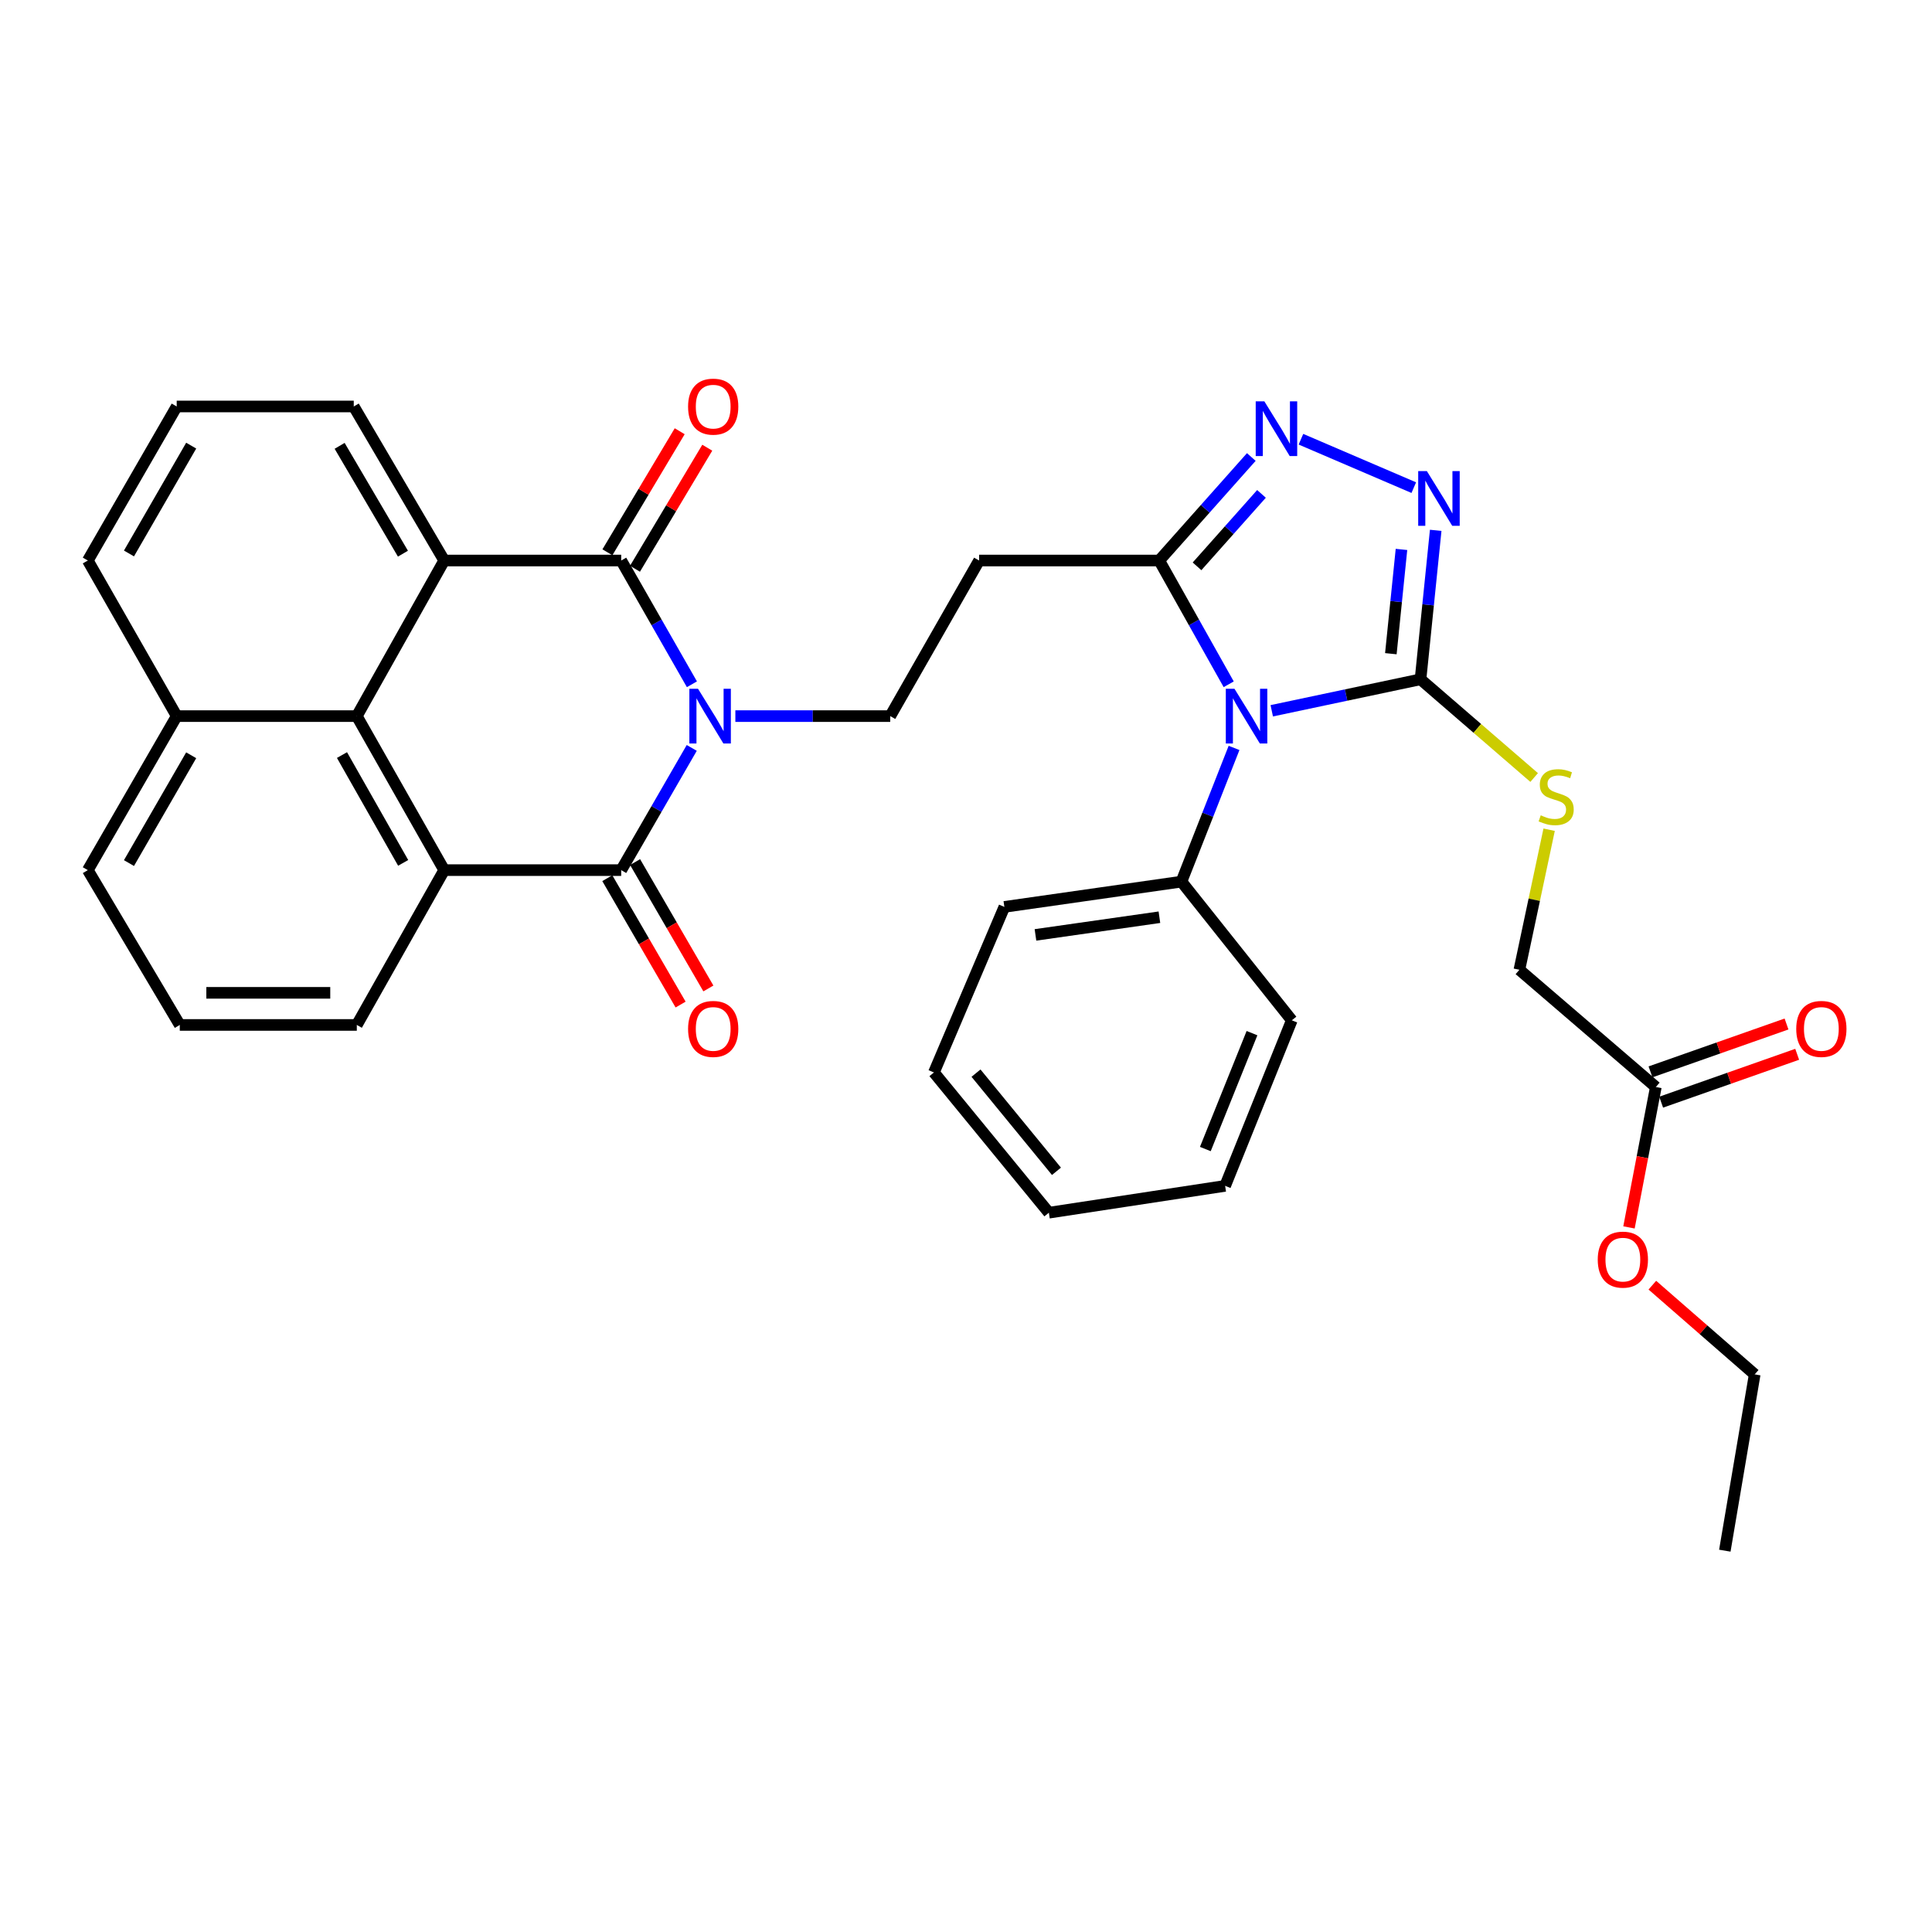 <?xml version='1.0' encoding='iso-8859-1'?>
<svg version='1.1' baseProfile='full'
              xmlns='http://www.w3.org/2000/svg'
                      xmlns:rdkit='http://www.rdkit.org/xml'
                      xmlns:xlink='http://www.w3.org/1999/xlink'
                  xml:space='preserve'
width='1000px' height='1000px' viewBox='0 0 1000 1000'>
<!-- END OF HEADER -->
<rect style='opacity:1.0;fill:#FFFFFF;stroke:none' width='1000' height='1000' x='0' y='0'> </rect>
<path class='bond-0' d='M 358.134,354.179 L 339.833,322.153' style='fill:none;fill-rule:evenodd;stroke:#0000FF;stroke-width:6px;stroke-linecap:butt;stroke-linejoin:miter;stroke-opacity:1' />
<path class='bond-0' d='M 339.833,322.153 L 321.532,290.127' style='fill:none;fill-rule:evenodd;stroke:#000000;stroke-width:6px;stroke-linecap:butt;stroke-linejoin:miter;stroke-opacity:1' />
<path class='bond-1' d='M 358.048,387.119 L 339.79,418.748' style='fill:none;fill-rule:evenodd;stroke:#0000FF;stroke-width:6px;stroke-linecap:butt;stroke-linejoin:miter;stroke-opacity:1' />
<path class='bond-1' d='M 339.79,418.748 L 321.532,450.376' style='fill:none;fill-rule:evenodd;stroke:#000000;stroke-width:6px;stroke-linecap:butt;stroke-linejoin:miter;stroke-opacity:1' />
<path class='bond-10' d='M 380.622,370.658 L 420.701,370.658' style='fill:none;fill-rule:evenodd;stroke:#0000FF;stroke-width:6px;stroke-linecap:butt;stroke-linejoin:miter;stroke-opacity:1' />
<path class='bond-10' d='M 420.701,370.658 L 460.78,370.658' style='fill:none;fill-rule:evenodd;stroke:#000000;stroke-width:6px;stroke-linecap:butt;stroke-linejoin:miter;stroke-opacity:1' />
<path class='bond-5' d='M 321.532,290.127 L 229.919,290.127' style='fill:none;fill-rule:evenodd;stroke:#000000;stroke-width:6px;stroke-linecap:butt;stroke-linejoin:miter;stroke-opacity:1' />
<path class='bond-14' d='M 328.668,294.388 L 347.376,263.061' style='fill:none;fill-rule:evenodd;stroke:#000000;stroke-width:6px;stroke-linecap:butt;stroke-linejoin:miter;stroke-opacity:1' />
<path class='bond-14' d='M 347.376,263.061 L 366.084,231.733' style='fill:none;fill-rule:evenodd;stroke:#FF0000;stroke-width:6px;stroke-linecap:butt;stroke-linejoin:miter;stroke-opacity:1' />
<path class='bond-14' d='M 314.396,285.866 L 333.104,254.538' style='fill:none;fill-rule:evenodd;stroke:#000000;stroke-width:6px;stroke-linecap:butt;stroke-linejoin:miter;stroke-opacity:1' />
<path class='bond-14' d='M 333.104,254.538 L 351.812,223.21' style='fill:none;fill-rule:evenodd;stroke:#FF0000;stroke-width:6px;stroke-linecap:butt;stroke-linejoin:miter;stroke-opacity:1' />
<path class='bond-4' d='M 321.532,450.376 L 229.919,450.376' style='fill:none;fill-rule:evenodd;stroke:#000000;stroke-width:6px;stroke-linecap:butt;stroke-linejoin:miter;stroke-opacity:1' />
<path class='bond-15' d='M 314.342,454.546 L 333.31,487.255' style='fill:none;fill-rule:evenodd;stroke:#000000;stroke-width:6px;stroke-linecap:butt;stroke-linejoin:miter;stroke-opacity:1' />
<path class='bond-15' d='M 333.31,487.255 L 352.278,519.963' style='fill:none;fill-rule:evenodd;stroke:#FF0000;stroke-width:6px;stroke-linecap:butt;stroke-linejoin:miter;stroke-opacity:1' />
<path class='bond-15' d='M 328.722,446.207 L 347.69,478.915' style='fill:none;fill-rule:evenodd;stroke:#000000;stroke-width:6px;stroke-linecap:butt;stroke-linejoin:miter;stroke-opacity:1' />
<path class='bond-15' d='M 347.69,478.915 L 366.658,511.624' style='fill:none;fill-rule:evenodd;stroke:#FF0000;stroke-width:6px;stroke-linecap:butt;stroke-linejoin:miter;stroke-opacity:1' />
<path class='bond-2' d='M 635.972,354.189 L 617.991,322.158' style='fill:none;fill-rule:evenodd;stroke:#0000FF;stroke-width:6px;stroke-linecap:butt;stroke-linejoin:miter;stroke-opacity:1' />
<path class='bond-2' d='M 617.991,322.158 L 600.011,290.127' style='fill:none;fill-rule:evenodd;stroke:#000000;stroke-width:6px;stroke-linecap:butt;stroke-linejoin:miter;stroke-opacity:1' />
<path class='bond-3' d='M 658.258,367.899 L 696.759,359.752' style='fill:none;fill-rule:evenodd;stroke:#0000FF;stroke-width:6px;stroke-linecap:butt;stroke-linejoin:miter;stroke-opacity:1' />
<path class='bond-3' d='M 696.759,359.752 L 735.26,351.606' style='fill:none;fill-rule:evenodd;stroke:#000000;stroke-width:6px;stroke-linecap:butt;stroke-linejoin:miter;stroke-opacity:1' />
<path class='bond-13' d='M 638.74,387.12 L 625.124,421.726' style='fill:none;fill-rule:evenodd;stroke:#0000FF;stroke-width:6px;stroke-linecap:butt;stroke-linejoin:miter;stroke-opacity:1' />
<path class='bond-13' d='M 625.124,421.726 L 611.508,456.333' style='fill:none;fill-rule:evenodd;stroke:#000000;stroke-width:6px;stroke-linecap:butt;stroke-linejoin:miter;stroke-opacity:1' />
<path class='bond-12' d='M 735.26,351.606 L 764.668,377.022' style='fill:none;fill-rule:evenodd;stroke:#000000;stroke-width:6px;stroke-linecap:butt;stroke-linejoin:miter;stroke-opacity:1' />
<path class='bond-12' d='M 764.668,377.022 L 794.075,402.438' style='fill:none;fill-rule:evenodd;stroke:#CCCC00;stroke-width:6px;stroke-linecap:butt;stroke-linejoin:miter;stroke-opacity:1' />
<path class='bond-35' d='M 735.26,351.606 L 739.189,313.053' style='fill:none;fill-rule:evenodd;stroke:#000000;stroke-width:6px;stroke-linecap:butt;stroke-linejoin:miter;stroke-opacity:1' />
<path class='bond-35' d='M 739.189,313.053 L 743.117,274.501' style='fill:none;fill-rule:evenodd;stroke:#0000FF;stroke-width:6px;stroke-linecap:butt;stroke-linejoin:miter;stroke-opacity:1' />
<path class='bond-35' d='M 719.901,338.355 L 722.651,311.368' style='fill:none;fill-rule:evenodd;stroke:#000000;stroke-width:6px;stroke-linecap:butt;stroke-linejoin:miter;stroke-opacity:1' />
<path class='bond-35' d='M 722.651,311.368 L 725.401,284.381' style='fill:none;fill-rule:evenodd;stroke:#0000FF;stroke-width:6px;stroke-linecap:butt;stroke-linejoin:miter;stroke-opacity:1' />
<path class='bond-9' d='M 229.919,450.376 L 184.685,370.658' style='fill:none;fill-rule:evenodd;stroke:#000000;stroke-width:6px;stroke-linecap:butt;stroke-linejoin:miter;stroke-opacity:1' />
<path class='bond-9' d='M 208.676,446.622 L 177.012,390.82' style='fill:none;fill-rule:evenodd;stroke:#000000;stroke-width:6px;stroke-linecap:butt;stroke-linejoin:miter;stroke-opacity:1' />
<path class='bond-20' d='M 229.919,450.376 L 184.685,530.51' style='fill:none;fill-rule:evenodd;stroke:#000000;stroke-width:6px;stroke-linecap:butt;stroke-linejoin:miter;stroke-opacity:1' />
<path class='bond-21' d='M 229.919,290.127 L 183.105,210.39' style='fill:none;fill-rule:evenodd;stroke:#000000;stroke-width:6px;stroke-linecap:butt;stroke-linejoin:miter;stroke-opacity:1' />
<path class='bond-21' d='M 208.561,286.583 L 175.792,230.767' style='fill:none;fill-rule:evenodd;stroke:#000000;stroke-width:6px;stroke-linecap:butt;stroke-linejoin:miter;stroke-opacity:1' />
<path class='bond-34' d='M 229.919,290.127 L 184.685,370.658' style='fill:none;fill-rule:evenodd;stroke:#000000;stroke-width:6px;stroke-linecap:butt;stroke-linejoin:miter;stroke-opacity:1' />
<path class='bond-6' d='M 731.772,252.399 L 673.369,227.344' style='fill:none;fill-rule:evenodd;stroke:#0000FF;stroke-width:6px;stroke-linecap:butt;stroke-linejoin:miter;stroke-opacity:1' />
<path class='bond-7' d='M 600.011,290.127 L 506.79,290.127' style='fill:none;fill-rule:evenodd;stroke:#000000;stroke-width:6px;stroke-linecap:butt;stroke-linejoin:miter;stroke-opacity:1' />
<path class='bond-8' d='M 600.011,290.127 L 623.842,263.337' style='fill:none;fill-rule:evenodd;stroke:#000000;stroke-width:6px;stroke-linecap:butt;stroke-linejoin:miter;stroke-opacity:1' />
<path class='bond-8' d='M 623.842,263.337 L 647.672,236.546' style='fill:none;fill-rule:evenodd;stroke:#0000FF;stroke-width:6px;stroke-linecap:butt;stroke-linejoin:miter;stroke-opacity:1' />
<path class='bond-8' d='M 619.58,293.138 L 636.262,274.385' style='fill:none;fill-rule:evenodd;stroke:#000000;stroke-width:6px;stroke-linecap:butt;stroke-linejoin:miter;stroke-opacity:1' />
<path class='bond-8' d='M 636.262,274.385 L 652.944,255.632' style='fill:none;fill-rule:evenodd;stroke:#0000FF;stroke-width:6px;stroke-linecap:butt;stroke-linejoin:miter;stroke-opacity:1' />
<path class='bond-18' d='M 184.685,370.658 L 91.464,370.658' style='fill:none;fill-rule:evenodd;stroke:#000000;stroke-width:6px;stroke-linecap:butt;stroke-linejoin:miter;stroke-opacity:1' />
<path class='bond-11' d='M 460.78,370.658 L 506.79,290.127' style='fill:none;fill-rule:evenodd;stroke:#000000;stroke-width:6px;stroke-linecap:butt;stroke-linejoin:miter;stroke-opacity:1' />
<path class='bond-19' d='M 801.829,429.462 L 794.131,465.709' style='fill:none;fill-rule:evenodd;stroke:#CCCC00;stroke-width:6px;stroke-linecap:butt;stroke-linejoin:miter;stroke-opacity:1' />
<path class='bond-19' d='M 794.131,465.709 L 786.433,501.955' style='fill:none;fill-rule:evenodd;stroke:#000000;stroke-width:6px;stroke-linecap:butt;stroke-linejoin:miter;stroke-opacity:1' />
<path class='bond-27' d='M 611.508,456.333 L 519.858,469.41' style='fill:none;fill-rule:evenodd;stroke:#000000;stroke-width:6px;stroke-linecap:butt;stroke-linejoin:miter;stroke-opacity:1' />
<path class='bond-27' d='M 600.109,474.751 L 535.954,483.905' style='fill:none;fill-rule:evenodd;stroke:#000000;stroke-width:6px;stroke-linecap:butt;stroke-linejoin:miter;stroke-opacity:1' />
<path class='bond-28' d='M 611.508,456.333 L 668.628,528.109' style='fill:none;fill-rule:evenodd;stroke:#000000;stroke-width:6px;stroke-linecap:butt;stroke-linejoin:miter;stroke-opacity:1' />
<path class='bond-16' d='M 857.054,562.64 L 786.433,501.955' style='fill:none;fill-rule:evenodd;stroke:#000000;stroke-width:6px;stroke-linecap:butt;stroke-linejoin:miter;stroke-opacity:1' />
<path class='bond-17' d='M 859.814,570.48 L 895.016,558.091' style='fill:none;fill-rule:evenodd;stroke:#000000;stroke-width:6px;stroke-linecap:butt;stroke-linejoin:miter;stroke-opacity:1' />
<path class='bond-17' d='M 895.016,558.091 L 930.218,545.701' style='fill:none;fill-rule:evenodd;stroke:#FF0000;stroke-width:6px;stroke-linecap:butt;stroke-linejoin:miter;stroke-opacity:1' />
<path class='bond-17' d='M 854.295,554.799 L 889.497,542.41' style='fill:none;fill-rule:evenodd;stroke:#000000;stroke-width:6px;stroke-linecap:butt;stroke-linejoin:miter;stroke-opacity:1' />
<path class='bond-17' d='M 889.497,542.41 L 924.699,530.021' style='fill:none;fill-rule:evenodd;stroke:#FF0000;stroke-width:6px;stroke-linecap:butt;stroke-linejoin:miter;stroke-opacity:1' />
<path class='bond-22' d='M 857.054,562.64 L 850.107,598.973' style='fill:none;fill-rule:evenodd;stroke:#000000;stroke-width:6px;stroke-linecap:butt;stroke-linejoin:miter;stroke-opacity:1' />
<path class='bond-22' d='M 850.107,598.973 L 843.16,635.306' style='fill:none;fill-rule:evenodd;stroke:#FF0000;stroke-width:6px;stroke-linecap:butt;stroke-linejoin:miter;stroke-opacity:1' />
<path class='bond-25' d='M 91.464,370.658 L 45.455,290.127' style='fill:none;fill-rule:evenodd;stroke:#000000;stroke-width:6px;stroke-linecap:butt;stroke-linejoin:miter;stroke-opacity:1' />
<path class='bond-36' d='M 91.464,370.658 L 45.455,450.376' style='fill:none;fill-rule:evenodd;stroke:#000000;stroke-width:6px;stroke-linecap:butt;stroke-linejoin:miter;stroke-opacity:1' />
<path class='bond-36' d='M 98.96,390.925 L 66.754,446.728' style='fill:none;fill-rule:evenodd;stroke:#000000;stroke-width:6px;stroke-linecap:butt;stroke-linejoin:miter;stroke-opacity:1' />
<path class='bond-24' d='M 184.685,530.51 L 93.053,530.51' style='fill:none;fill-rule:evenodd;stroke:#000000;stroke-width:6px;stroke-linecap:butt;stroke-linejoin:miter;stroke-opacity:1' />
<path class='bond-24' d='M 170.94,513.887 L 106.798,513.887' style='fill:none;fill-rule:evenodd;stroke:#000000;stroke-width:6px;stroke-linecap:butt;stroke-linejoin:miter;stroke-opacity:1' />
<path class='bond-23' d='M 183.105,210.39 L 91.464,210.39' style='fill:none;fill-rule:evenodd;stroke:#000000;stroke-width:6px;stroke-linecap:butt;stroke-linejoin:miter;stroke-opacity:1' />
<path class='bond-29' d='M 855.251,665.203 L 881.739,688.292' style='fill:none;fill-rule:evenodd;stroke:#FF0000;stroke-width:6px;stroke-linecap:butt;stroke-linejoin:miter;stroke-opacity:1' />
<path class='bond-29' d='M 881.739,688.292 L 908.226,711.382' style='fill:none;fill-rule:evenodd;stroke:#000000;stroke-width:6px;stroke-linecap:butt;stroke-linejoin:miter;stroke-opacity:1' />
<path class='bond-37' d='M 91.464,210.39 L 45.455,290.127' style='fill:none;fill-rule:evenodd;stroke:#000000;stroke-width:6px;stroke-linecap:butt;stroke-linejoin:miter;stroke-opacity:1' />
<path class='bond-37' d='M 98.961,230.659 L 66.754,286.475' style='fill:none;fill-rule:evenodd;stroke:#000000;stroke-width:6px;stroke-linecap:butt;stroke-linejoin:miter;stroke-opacity:1' />
<path class='bond-26' d='M 93.053,530.51 L 45.455,450.376' style='fill:none;fill-rule:evenodd;stroke:#000000;stroke-width:6px;stroke-linecap:butt;stroke-linejoin:miter;stroke-opacity:1' />
<path class='bond-32' d='M 519.858,469.41 L 483.398,555.104' style='fill:none;fill-rule:evenodd;stroke:#000000;stroke-width:6px;stroke-linecap:butt;stroke-linejoin:miter;stroke-opacity:1' />
<path class='bond-31' d='M 668.628,528.109 L 634.125,613.803' style='fill:none;fill-rule:evenodd;stroke:#000000;stroke-width:6px;stroke-linecap:butt;stroke-linejoin:miter;stroke-opacity:1' />
<path class='bond-31' d='M 648.032,534.754 L 623.88,594.74' style='fill:none;fill-rule:evenodd;stroke:#000000;stroke-width:6px;stroke-linecap:butt;stroke-linejoin:miter;stroke-opacity:1' />
<path class='bond-30' d='M 908.226,711.382 L 892.767,802.626' style='fill:none;fill-rule:evenodd;stroke:#000000;stroke-width:6px;stroke-linecap:butt;stroke-linejoin:miter;stroke-opacity:1' />
<path class='bond-33' d='M 634.125,613.803 L 542.891,627.692' style='fill:none;fill-rule:evenodd;stroke:#000000;stroke-width:6px;stroke-linecap:butt;stroke-linejoin:miter;stroke-opacity:1' />
<path class='bond-38' d='M 483.398,555.104 L 542.891,627.692' style='fill:none;fill-rule:evenodd;stroke:#000000;stroke-width:6px;stroke-linecap:butt;stroke-linejoin:miter;stroke-opacity:1' />
<path class='bond-38' d='M 505.178,555.455 L 546.824,606.267' style='fill:none;fill-rule:evenodd;stroke:#000000;stroke-width:6px;stroke-linecap:butt;stroke-linejoin:miter;stroke-opacity:1' />
<path  class='atom-0' d='M 361.291 356.498
L 370.571 371.498
Q 371.491 372.978, 372.971 375.658
Q 374.451 378.338, 374.531 378.498
L 374.531 356.498
L 378.291 356.498
L 378.291 384.818
L 374.411 384.818
L 364.451 368.418
Q 363.291 366.498, 362.051 364.298
Q 360.851 362.098, 360.491 361.418
L 360.491 384.818
L 356.811 384.818
L 356.811 356.498
L 361.291 356.498
' fill='#0000FF'/>
<path  class='atom-3' d='M 638.957 356.498
L 648.237 371.498
Q 649.157 372.978, 650.637 375.658
Q 652.117 378.338, 652.197 378.498
L 652.197 356.498
L 655.957 356.498
L 655.957 384.818
L 652.077 384.818
L 642.117 368.418
Q 640.957 366.498, 639.717 364.298
Q 638.517 362.098, 638.157 361.418
L 638.157 384.818
L 634.477 384.818
L 634.477 356.498
L 638.957 356.498
' fill='#0000FF'/>
<path  class='atom-7' d='M 738.54 243.828
L 747.82 258.828
Q 748.74 260.308, 750.22 262.988
Q 751.7 265.668, 751.78 265.828
L 751.78 243.828
L 755.54 243.828
L 755.54 272.148
L 751.66 272.148
L 741.7 255.748
Q 740.54 253.828, 739.3 251.628
Q 738.1 249.428, 737.74 248.748
L 737.74 272.148
L 734.06 272.148
L 734.06 243.828
L 738.54 243.828
' fill='#0000FF'/>
<path  class='atom-9' d='M 654.435 207.746
L 663.715 222.746
Q 664.635 224.226, 666.115 226.906
Q 667.595 229.586, 667.675 229.746
L 667.675 207.746
L 671.435 207.746
L 671.435 236.066
L 667.555 236.066
L 657.595 219.666
Q 656.435 217.746, 655.195 215.546
Q 653.995 213.346, 653.635 212.666
L 653.635 236.066
L 649.955 236.066
L 649.955 207.746
L 654.435 207.746
' fill='#0000FF'/>
<path  class='atom-13' d='M 797.476 422.01
Q 797.796 422.13, 799.116 422.69
Q 800.436 423.25, 801.876 423.61
Q 803.356 423.93, 804.796 423.93
Q 807.476 423.93, 809.036 422.65
Q 810.596 421.33, 810.596 419.05
Q 810.596 417.49, 809.796 416.53
Q 809.036 415.57, 807.836 415.05
Q 806.636 414.53, 804.636 413.93
Q 802.116 413.17, 800.596 412.45
Q 799.116 411.73, 798.036 410.21
Q 796.996 408.69, 796.996 406.13
Q 796.996 402.57, 799.396 400.37
Q 801.836 398.17, 806.636 398.17
Q 809.916 398.17, 813.636 399.73
L 812.716 402.81
Q 809.316 401.41, 806.756 401.41
Q 803.996 401.41, 802.476 402.57
Q 800.956 403.69, 800.996 405.65
Q 800.996 407.17, 801.756 408.09
Q 802.556 409.01, 803.676 409.53
Q 804.836 410.05, 806.756 410.65
Q 809.316 411.45, 810.836 412.25
Q 812.356 413.05, 813.436 414.69
Q 814.556 416.29, 814.556 419.05
Q 814.556 422.97, 811.916 425.09
Q 809.316 427.17, 804.956 427.17
Q 802.436 427.17, 800.516 426.61
Q 798.636 426.09, 796.396 425.17
L 797.476 422.01
' fill='#CCCC00'/>
<path  class='atom-15' d='M 356.149 210.47
Q 356.149 203.67, 359.509 199.87
Q 362.869 196.07, 369.149 196.07
Q 375.429 196.07, 378.789 199.87
Q 382.149 203.67, 382.149 210.47
Q 382.149 217.35, 378.749 221.27
Q 375.349 225.15, 369.149 225.15
Q 362.909 225.15, 359.509 221.27
Q 356.149 217.39, 356.149 210.47
M 369.149 221.95
Q 373.469 221.95, 375.789 219.07
Q 378.149 216.15, 378.149 210.47
Q 378.149 204.91, 375.789 202.11
Q 373.469 199.27, 369.149 199.27
Q 364.829 199.27, 362.469 202.07
Q 360.149 204.87, 360.149 210.47
Q 360.149 216.19, 362.469 219.07
Q 364.829 221.95, 369.149 221.95
' fill='#FF0000'/>
<path  class='atom-16' d='M 356.149 532.567
Q 356.149 525.767, 359.509 521.967
Q 362.869 518.167, 369.149 518.167
Q 375.429 518.167, 378.789 521.967
Q 382.149 525.767, 382.149 532.567
Q 382.149 539.447, 378.749 543.367
Q 375.349 547.247, 369.149 547.247
Q 362.909 547.247, 359.509 543.367
Q 356.149 539.487, 356.149 532.567
M 369.149 544.047
Q 373.469 544.047, 375.789 541.167
Q 378.149 538.247, 378.149 532.567
Q 378.149 527.007, 375.789 524.207
Q 373.469 521.367, 369.149 521.367
Q 364.829 521.367, 362.469 524.167
Q 360.149 526.967, 360.149 532.567
Q 360.149 538.287, 362.469 541.167
Q 364.829 544.047, 369.149 544.047
' fill='#FF0000'/>
<path  class='atom-18' d='M 929.729 532.567
Q 929.729 525.767, 933.089 521.967
Q 936.449 518.167, 942.729 518.167
Q 949.009 518.167, 952.369 521.967
Q 955.729 525.767, 955.729 532.567
Q 955.729 539.447, 952.329 543.367
Q 948.929 547.247, 942.729 547.247
Q 936.489 547.247, 933.089 543.367
Q 929.729 539.487, 929.729 532.567
M 942.729 544.047
Q 947.049 544.047, 949.369 541.167
Q 951.729 538.247, 951.729 532.567
Q 951.729 527.007, 949.369 524.207
Q 947.049 521.367, 942.729 521.367
Q 938.409 521.367, 936.049 524.167
Q 933.729 526.967, 933.729 532.567
Q 933.729 538.287, 936.049 541.167
Q 938.409 544.047, 942.729 544.047
' fill='#FF0000'/>
<path  class='atom-23' d='M 826.988 651.978
Q 826.988 645.178, 830.348 641.378
Q 833.708 637.578, 839.988 637.578
Q 846.268 637.578, 849.628 641.378
Q 852.988 645.178, 852.988 651.978
Q 852.988 658.858, 849.588 662.778
Q 846.188 666.658, 839.988 666.658
Q 833.748 666.658, 830.348 662.778
Q 826.988 658.898, 826.988 651.978
M 839.988 663.458
Q 844.308 663.458, 846.628 660.578
Q 848.988 657.658, 848.988 651.978
Q 848.988 646.418, 846.628 643.618
Q 844.308 640.778, 839.988 640.778
Q 835.668 640.778, 833.308 643.578
Q 830.988 646.378, 830.988 651.978
Q 830.988 657.698, 833.308 660.578
Q 835.668 663.458, 839.988 663.458
' fill='#FF0000'/>
</svg>

